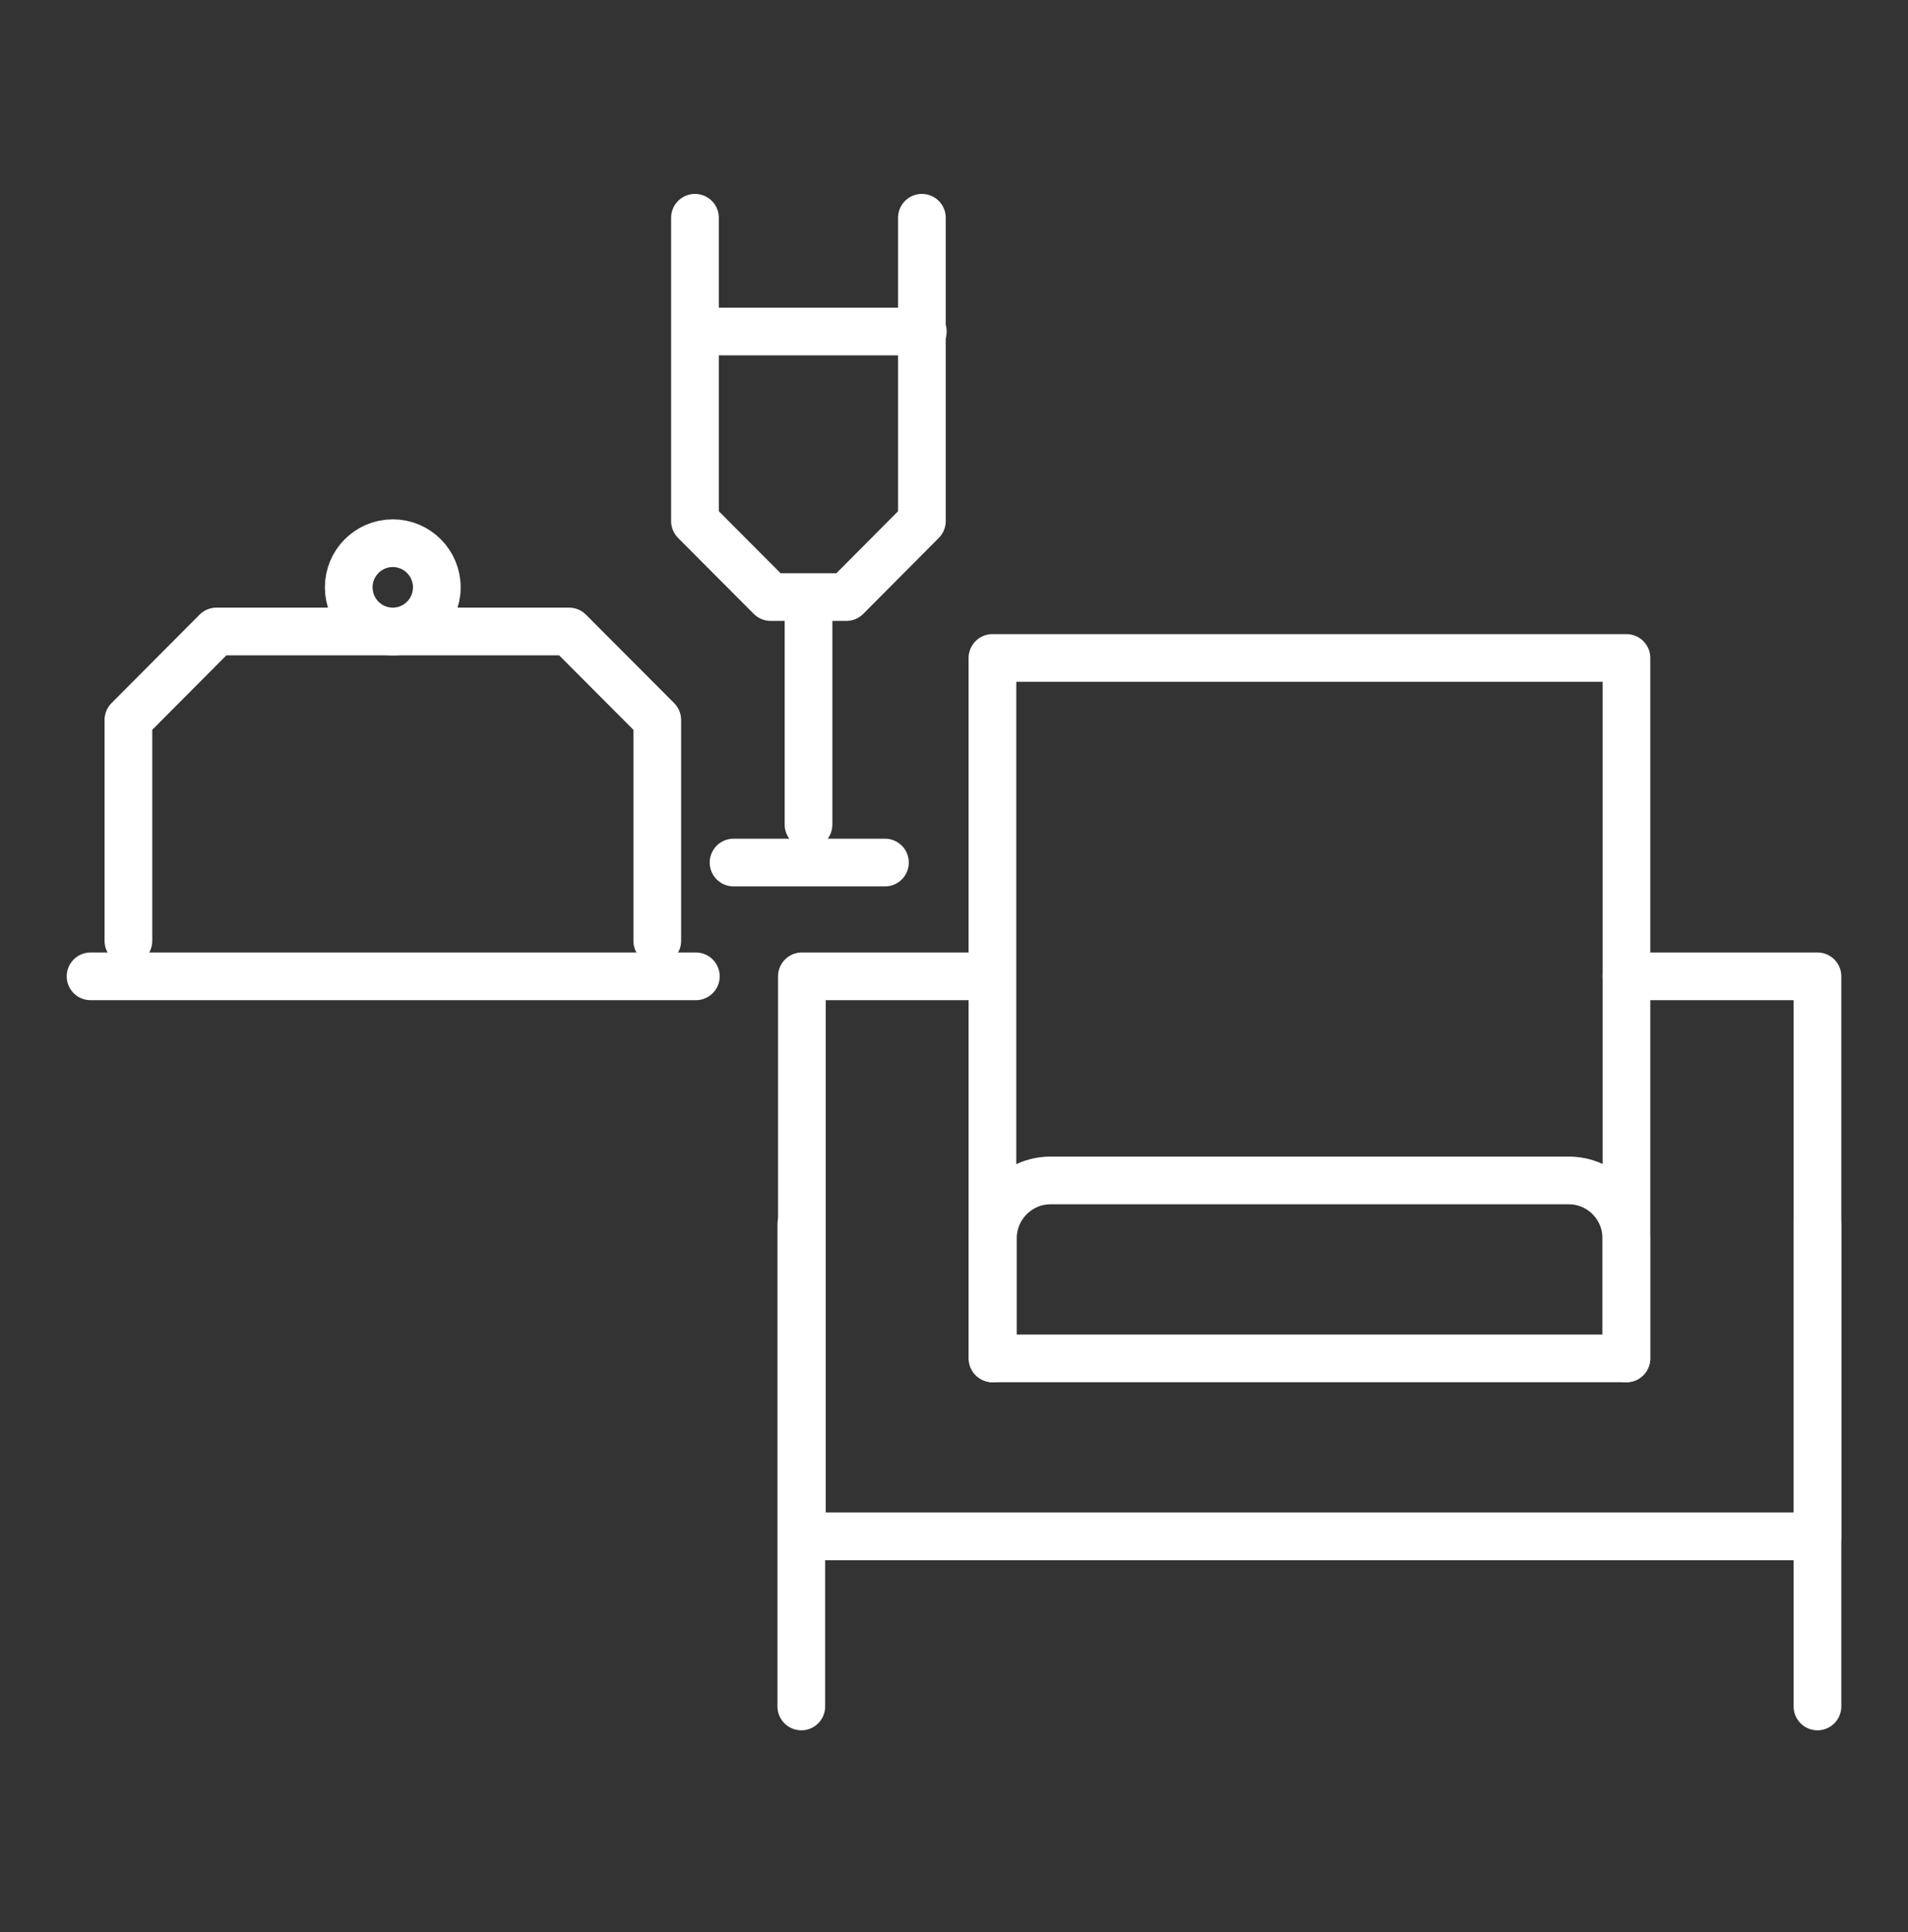 <svg width="80" height="81" viewBox="0 0 80 81" fill="none" xmlns="http://www.w3.org/2000/svg">
    <rect x="0" y="0" width="80" height="81" fill="#333333" stroke="none"/>
    <path d="M68.195 40.929H76.204V64.405H33.622V40.929H41.588" stroke="white"
        stroke-width="2" stroke-linecap="round" stroke-linejoin="round" />
    <path d="M76.204 51.331V71.537" stroke="white" stroke-width="2" stroke-linecap="round"
        stroke-linejoin="round" />
    <path d="M33.598 51.331V71.537" stroke="white" stroke-width="2" stroke-linecap="round"
        stroke-linejoin="round" />
    <path d="M68.195 27.583H41.612V56.946H68.195V27.583Z" stroke="white" stroke-width="2"
        stroke-linecap="round" stroke-linejoin="round" />
    <path
        d="M41.631 56.946V51.905C41.631 50.578 42.718 49.486 44.039 49.486H65.781C67.109 49.486 68.189 50.572 68.189 51.905V56.946"
        stroke="white" stroke-width="2" stroke-linecap="round" stroke-linejoin="round" />
    <path d="M3.797 40.929H29.176" stroke="white" stroke-width="2" stroke-linecap="round"
        stroke-linejoin="round" />
    <path d="M5.384 39.442V30.181L9.076 26.473H23.859L27.558 30.181V39.442"
        stroke="white" stroke-width="2" stroke-linecap="round" stroke-linejoin="round" />
    <path
        d="M18.315 24.622C18.315 25.646 17.487 26.473 16.468 26.473C15.45 26.473 14.622 25.646 14.622 24.622C14.622 23.598 15.45 22.771 16.468 22.771C17.487 22.771 18.315 23.598 18.315 24.622Z"
        stroke="white" stroke-width="2" stroke-linecap="round" stroke-linejoin="round" />
    <path d="M29.139 9.129V21.845L32.313 25.029H35.486L38.654 21.845V9.129"
        stroke="white" stroke-width="2" stroke-linecap="round" stroke-linejoin="round" />
    <path d="M33.9 25.134V34.568" stroke="white" stroke-width="2" stroke-linecap="round"
        stroke-linejoin="round" />
    <path d="M30.757 36.159H37.105" stroke="white" stroke-width="2" stroke-linecap="round"
        stroke-linejoin="round" />
    <path d="M29.17 13.898H38.692" stroke="white" stroke-width="2" stroke-linecap="round"
        stroke-linejoin="round" />
</svg>
    